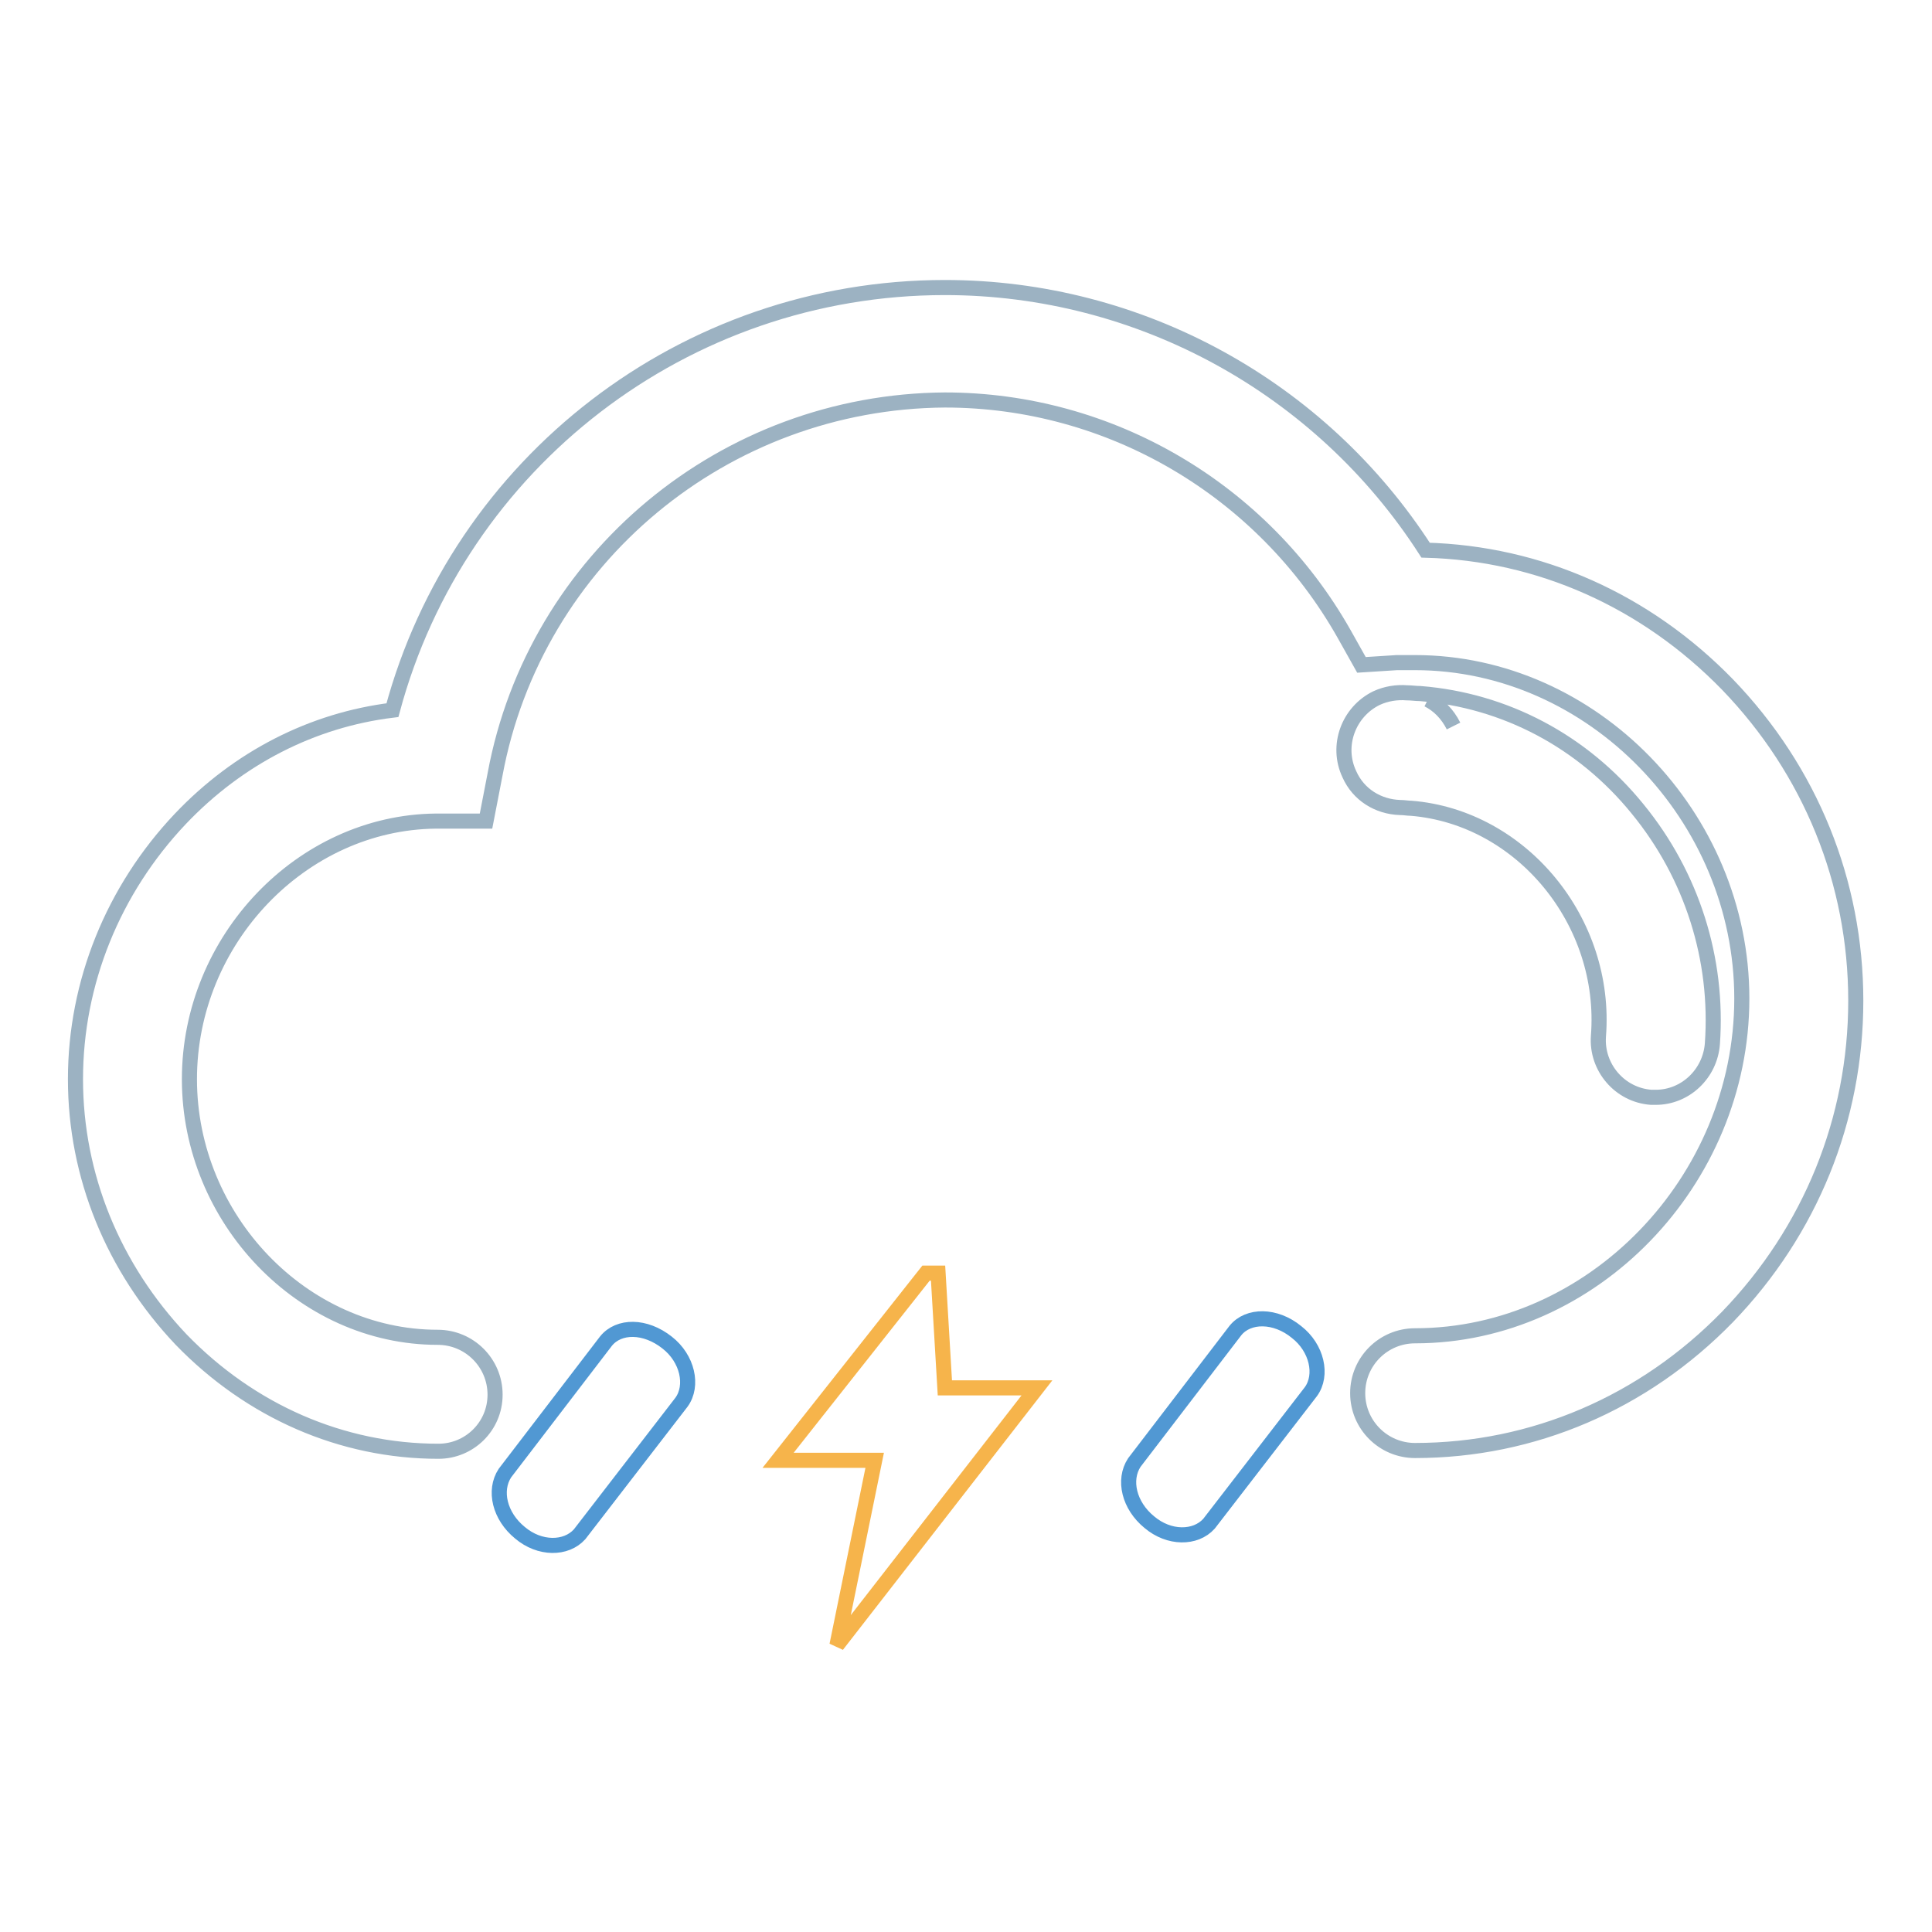 <?xml version="1.0" encoding="utf-8"?>
<!-- Svg Vector Icons : http://www.onlinewebfonts.com/icon -->
<!DOCTYPE svg PUBLIC "-//W3C//DTD SVG 1.1//EN" "http://www.w3.org/Graphics/SVG/1.1/DTD/svg11.dtd">
<svg version="1.1" xmlns="http://www.w3.org/2000/svg" xmlns:xlink="http://www.w3.org/1999/xlink" x="0px" y="0px" viewBox="0 0 256 256" enable-background="new 0 0 256 256" xml:space="preserve">
<g> <path stroke-width="2" fill-opacity="0" stroke="#9cb2c2"  d="M219.4,145.4c-0.2,0-0.4,0-0.6,0c-4.2-0.3-7.3-4-7-8.1c1.2-15.2-10.2-29-24.8-30.2c-0.5,0-0.9-0.1-1.5-0.1 c-2.9-0.1-5.5-1.7-6.7-4.4c-1.8-3.8-0.1-8.3,3.6-10.1c1.3-0.6,2.7-0.8,4-0.7c0.6,0,1.2,0.1,1.8,0.1c11.2,0.9,21.5,6.3,28.8,15.3 c7.2,8.8,10.7,19.9,9.9,31.1C226.6,142.3,223.3,145.4,219.4,145.4z M189.2,92.7c1.4,0.7,2.6,1.9,3.4,3.5 C191.8,94.6,190.6,93.4,189.2,92.7z"/> <path stroke-width="2" fill-opacity="0" stroke="#9cb2c2"  d="M187.5,192.2c-4.2,0-7.6-3.4-7.6-7.6c0-4.2,3.4-7.6,7.6-7.6c23.5,0,43.3-20.5,43.3-44.7 c0-24.1-19.8-44.5-43.3-44.5h-0.7c-0.6,0-1.2,0-1.7,0l-4.7,0.3l-2.3-4.1c-10.8-19.1-31-31-52.9-31C96,53.2,70.9,74,65.6,102.6 l-1.2,6.2l-6.3,0h-0.4C40,109,25.1,124.5,25.1,143c0,18.5,15,34.2,32.9,34.2c4.2,0,7.6,3.4,7.6,7.6c0,4.2-3.4,7.5-7.5,7.5 c-12.8,0-24.9-5.3-34.1-14.8C15,168,10,155.8,10,143c0-12.8,5-25.1,13.9-34.5c7.7-8.1,17.5-13.1,28.1-14.4 c8.8-32.8,38.7-56,73.2-56c25.8,0,49.8,13.2,63.7,34.8c15.1,0.4,29.2,6.7,40,17.8c11,11.4,17,26.2,17,41.9c0,15.7-6,30.5-17,41.9 C217.8,185.9,203.1,192.2,187.5,192.2z"/> <path stroke-width="2" fill-opacity="0" stroke="#5198d3"  d="M80.3,177.7l-13.4,17.5c-1.5,2.3-0.7,5.7,2,7.9c2.6,2.2,6.1,2.2,7.9,0.2l13.5-17.5c1.6-2.2,0.8-5.8-1.9-7.9 C85.5,175.6,82,175.6,80.3,177.7z M163.7,176.3l-13.4,17.5c-1.5,2.3-0.7,5.7,2,7.9c2.6,2.2,6.1,2.2,7.9,0.2l13.5-17.5 c1.6-2.2,0.8-5.8-1.9-7.9C169,174.2,165.4,174.2,163.7,176.3L163.7,176.3z"/> <path stroke-width="2" fill-opacity="0" stroke="#f6b44b"  d="M124.3,168.7l0.9,15.2h12.2L110.9,218l5-24.5h-12.8l19.6-24.8H124.3z"/></g>
</svg>